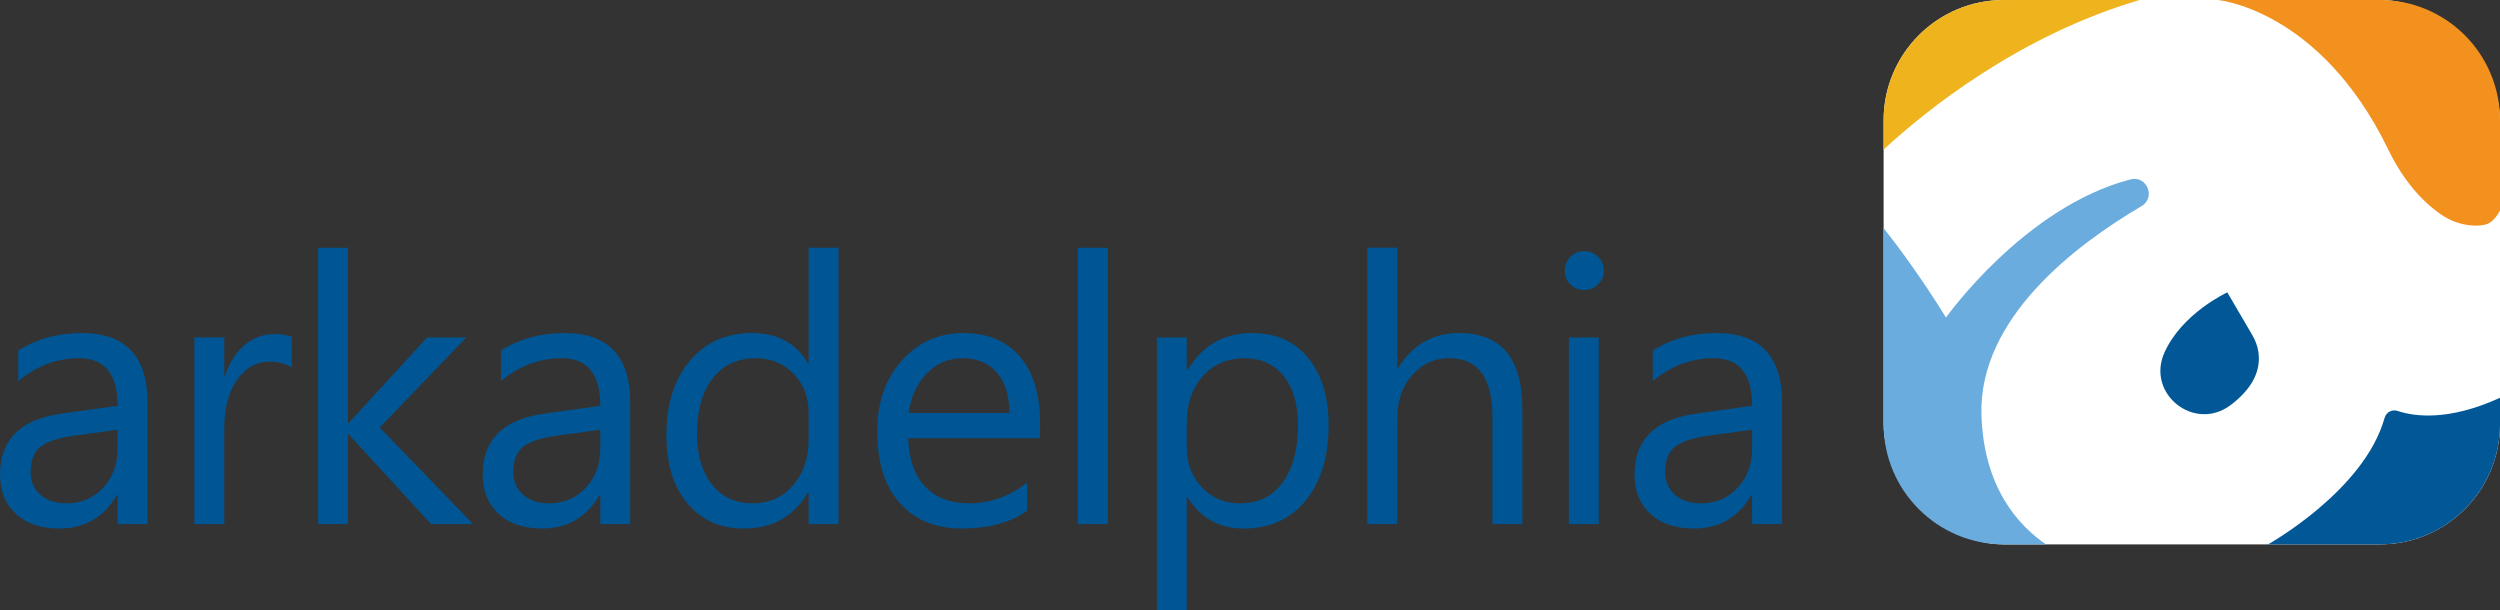 <?xml version="1.0" encoding="UTF-8"?><svg id="Layer_2" xmlns="http://www.w3.org/2000/svg" viewBox="0 0 2000 488.02"><rect x="0" y="0" width="2000" height="488.02" fill="#333333" stroke="none"/><defs><style>.cls-1{fill:#f3911f;}.cls-1,.cls-2,.cls-3,.cls-4,.cls-5,.cls-6{stroke-width:0px;}.cls-2{fill:#fff;}.cls-3{fill:#6bacde;}.cls-4{fill:#025897;}.cls-5{fill:#005695;}.cls-6{fill:#efb31d;}</style></defs><g id="ARAL_Logo"><g id="ARAL_Logo_Short_RGB"><path id="Arkadelphia" class="cls-5" d="M65.35,266.45c-19.16,0-36.08,4.67-50.76,14v24.51c14.49-12.25,30.73-18.38,48.72-18.38,20.52,0,30.78,12.69,30.78,38.07l-44.78,6.27c-32.87,4.57-49.3,20.81-49.3,48.72,0,13.03,4.21,23.49,12.62,31.36,8.41,7.88,20.06,11.82,34.94,11.82,20.23,0,35.54-8.95,45.95-26.84h.58v23.34h23.92v-97.15c0-37.15-17.55-55.72-52.66-55.72ZM94.09,358.64c0,12.74-3.87,23.27-11.6,31.58-7.73,8.31-17.53,12.47-29.39,12.47-8.66,0-15.59-2.31-20.79-6.93-5.2-4.62-7.8-10.58-7.8-17.87,0-10.01,2.82-16.99,8.46-20.93,5.64-3.94,14-6.69,25.09-8.24l36.03-4.96v14.88ZM219.09,267.32c6.22,0,10.99.68,14.3,2.04v24.8c-4.18-3.21-10.21-4.81-18.09-4.81-10.21,0-18.74,4.81-25.6,14.44-6.86,9.63-10.28,22.76-10.28,39.38v76.14h-23.92v-149.37h23.92v30.78h.58c3.4-10.5,8.61-18.69,15.61-24.58,7-5.88,14.83-8.83,23.49-8.83ZM303.79,342.01l74.69,77.31h-33.55l-65.93-71.77h-.58v71.77h-23.92v-221.14h23.92v140.18h.58l62.72-68.41h31.36l-69.29,72.06ZM451.51,266.45c-19.16,0-36.08,4.67-50.76,14v24.51c14.49-12.25,30.73-18.38,48.72-18.38,20.52,0,30.78,12.69,30.78,38.07l-44.78,6.27c-32.87,4.57-49.3,20.81-49.3,48.72,0,13.03,4.21,23.49,12.62,31.36,8.41,7.88,20.06,11.82,34.94,11.82,20.23,0,35.54-8.95,45.95-26.84h.58v23.34h23.92v-97.15c0-37.15-17.55-55.72-52.66-55.72ZM480.24,358.64c0,12.74-3.87,23.27-11.6,31.58-7.73,8.31-17.53,12.47-29.39,12.47-8.66,0-15.59-2.31-20.79-6.93-5.2-4.62-7.8-10.58-7.8-17.87,0-10.01,2.82-16.99,8.46-20.93,5.64-3.94,14-6.69,25.09-8.24l36.03-4.96v14.88ZM646.89,290.66h-.58c-9.34-16.14-24.26-24.21-44.78-24.21s-37.29,7.44-49.74,22.32c-12.45,14.88-18.67,34.67-18.67,59.37,0,23.05,5.62,41.26,16.85,54.63,11.23,13.37,26.23,20.06,45,20.06,23.14,0,40.26-9.63,51.35-28.88h.58v25.38h23.92v-221.14h-23.92v92.48ZM646.89,351.78c0,14.68-4.16,26.84-12.47,36.47-8.31,9.63-19.13,14.44-32.46,14.44s-24.29-4.98-32.31-14.95c-8.02-9.97-12.03-23.56-12.03-40.77,0-18.87,4.18-33.65,12.54-44.34,8.36-10.7,19.84-16.05,34.43-16.05,12.25,0,22.37,4.18,30.34,12.54,7.97,8.37,11.96,18.58,11.96,30.63v22.03ZM770.65,266.45c-19.55,0-35.91,7.32-49.09,21.95-13.18,14.64-19.77,33.57-19.77,56.82,0,24.6,6.03,43.69,18.09,57.25,12.06,13.57,28.64,20.35,49.74,20.35s38.95-4.76,52.08-14.3v-22.46c-14.1,11.09-29.56,16.63-46.39,16.63-14.98,0-26.74-4.52-35.3-13.57-8.56-9.04-13.03-21.88-13.42-38.51h105.46v-12.54c0-22.46-5.35-40.02-16.05-52.66-10.7-12.64-25.82-18.96-45.37-18.96ZM726.89,330.34c1.85-13.03,6.71-23.58,14.59-31.65,7.88-8.07,17.45-12.11,28.74-12.11s20.79,3.84,27.35,11.52c6.56,7.68,9.89,18.43,9.99,32.24h-80.67ZM862.3,198.18h23.92v221.14h-23.92v-221.14ZM1001.62,266.45c-22.66,0-39.87,9.92-51.64,29.76h-.58v-26.26h-23.92v218.08h23.92v-90.29h.58c10.5,16.73,25.43,25.09,44.78,25.09,21.1,0,37.73-7.51,49.89-22.54,12.16-15.02,18.23-35.03,18.23-60.03,0-22.46-5.4-40.38-16.19-53.75-10.79-13.37-25.82-20.06-45.07-20.06ZM1026.05,386.06c-8.22,11.09-19.57,16.63-34.06,16.63-12.35,0-22.54-4.3-30.56-12.91-8.02-8.61-12.03-19.08-12.03-31.43v-20.86c0-14.59,4.23-26.72,12.69-36.39,8.46-9.68,19.64-14.51,33.55-14.51,13.13,0,23.53,4.72,31.22,14.15,7.68,9.43,11.52,22.46,11.52,39.09,0,19.74-4.11,35.15-12.33,46.24ZM1217.86,327.27v92.04h-23.92v-86.06c0-31.12-11.57-46.68-34.72-46.68-11.67,0-21.49,4.5-29.47,13.49-7.97,9-11.96,20.55-11.96,34.64v84.6h-23.92v-221.14h23.92v96.57h.58c11.47-18.87,27.81-28.3,49.01-28.3,33.65,0,50.47,20.28,50.47,60.83ZM1278.49,205.4c3.06,2.97,4.59,6.69,4.59,11.16s-1.53,7.93-4.59,10.94c-3.06,3.02-6.78,4.52-11.16,4.52s-7.93-1.46-10.94-4.38c-3.02-2.92-4.52-6.61-4.52-11.09s1.51-8.19,4.52-11.16c3.01-2.97,6.66-4.45,10.94-4.45s8.09,1.48,11.16,4.45ZM1255.08,269.95h23.92v149.37h-23.92v-149.37ZM1372.97,266.45c-19.16,0-36.08,4.67-50.76,14v24.51c14.49-12.25,30.73-18.38,48.72-18.38,20.52,0,30.78,12.69,30.78,38.07l-44.78,6.27c-32.87,4.57-49.3,20.81-49.3,48.72,0,13.03,4.2,23.49,12.62,31.36,8.41,7.88,20.06,11.82,34.94,11.82,20.23,0,35.54-8.95,45.95-26.84h.58v23.34h23.92v-97.15c0-37.15-17.55-55.72-52.66-55.72ZM1401.71,358.64c0,12.74-3.86,23.27-11.6,31.58-7.73,8.31-17.53,12.47-29.39,12.47-8.66,0-15.59-2.31-20.79-6.93-5.2-4.62-7.8-10.58-7.8-17.87,0-10.01,2.82-16.99,8.46-20.93,5.64-3.94,14-6.69,25.09-8.24l36.03-4.96v14.88Z"/><g id="Icon"><rect class="cls-2" x="1506.89" y="0" width="493.11" height="435.51" rx="96.18" ry="96.18"/><path class="cls-6" d="M1506.89,96.18v23.44c34.13-31.47,108.14-91.15,204.79-119.62h-108.61c-53.12,0-96.18,43.06-96.18,96.18Z"/><path class="cls-1" d="M1910.5,119.45c11.88,24.49,26.45,41.02,41.96,51.89,6.98,4.89,15.06,8.04,23.53,8.92,3.84.4,8,.37,12.06-.53,5.13-1.13,9.05-5.87,11.95-11.31v-72.25c0-53.12-43.06-96.18-96.18-96.18h-129.57s81.85,7.33,136.25,119.45Z"/><path class="cls-4" d="M2000,339.33v-21.13c-41.68,19.1-69.1,14.87-81.9,10.55-4.41-1.49-9.16,1.03-10.41,5.51-16.32,58.48-93.32,101.25-93.32,101.25h89.46c53.12,0,96.18-43.06,96.18-96.18Z"/><path class="cls-4" d="M1781.84,233.9s-36.45,16.76-50.39,48.4c-14.55,33.02,24.32,63.5,53.1,41.72,13.83-10.47,24.74-24.55,22.19-42.28-.69-4.78-2.39-9.37-4.83-13.54l-20.07-34.3Z"/><path class="cls-3" d="M1636.82,435.51c-22.18-15.12-49.88-45.53-51.66-103.57-2.35-77.05,74.93-135.83,128.04-167.01,11.71-6.87,4.28-24.82-8.86-21.4-84.96,22.13-147.54,110.51-147.54,110.51-20.01-32.42-38.99-57.72-49.91-71.58v156.87c0,53.12,43.06,96.18,96.18,96.18h33.75Z"/></g></g></g></svg>